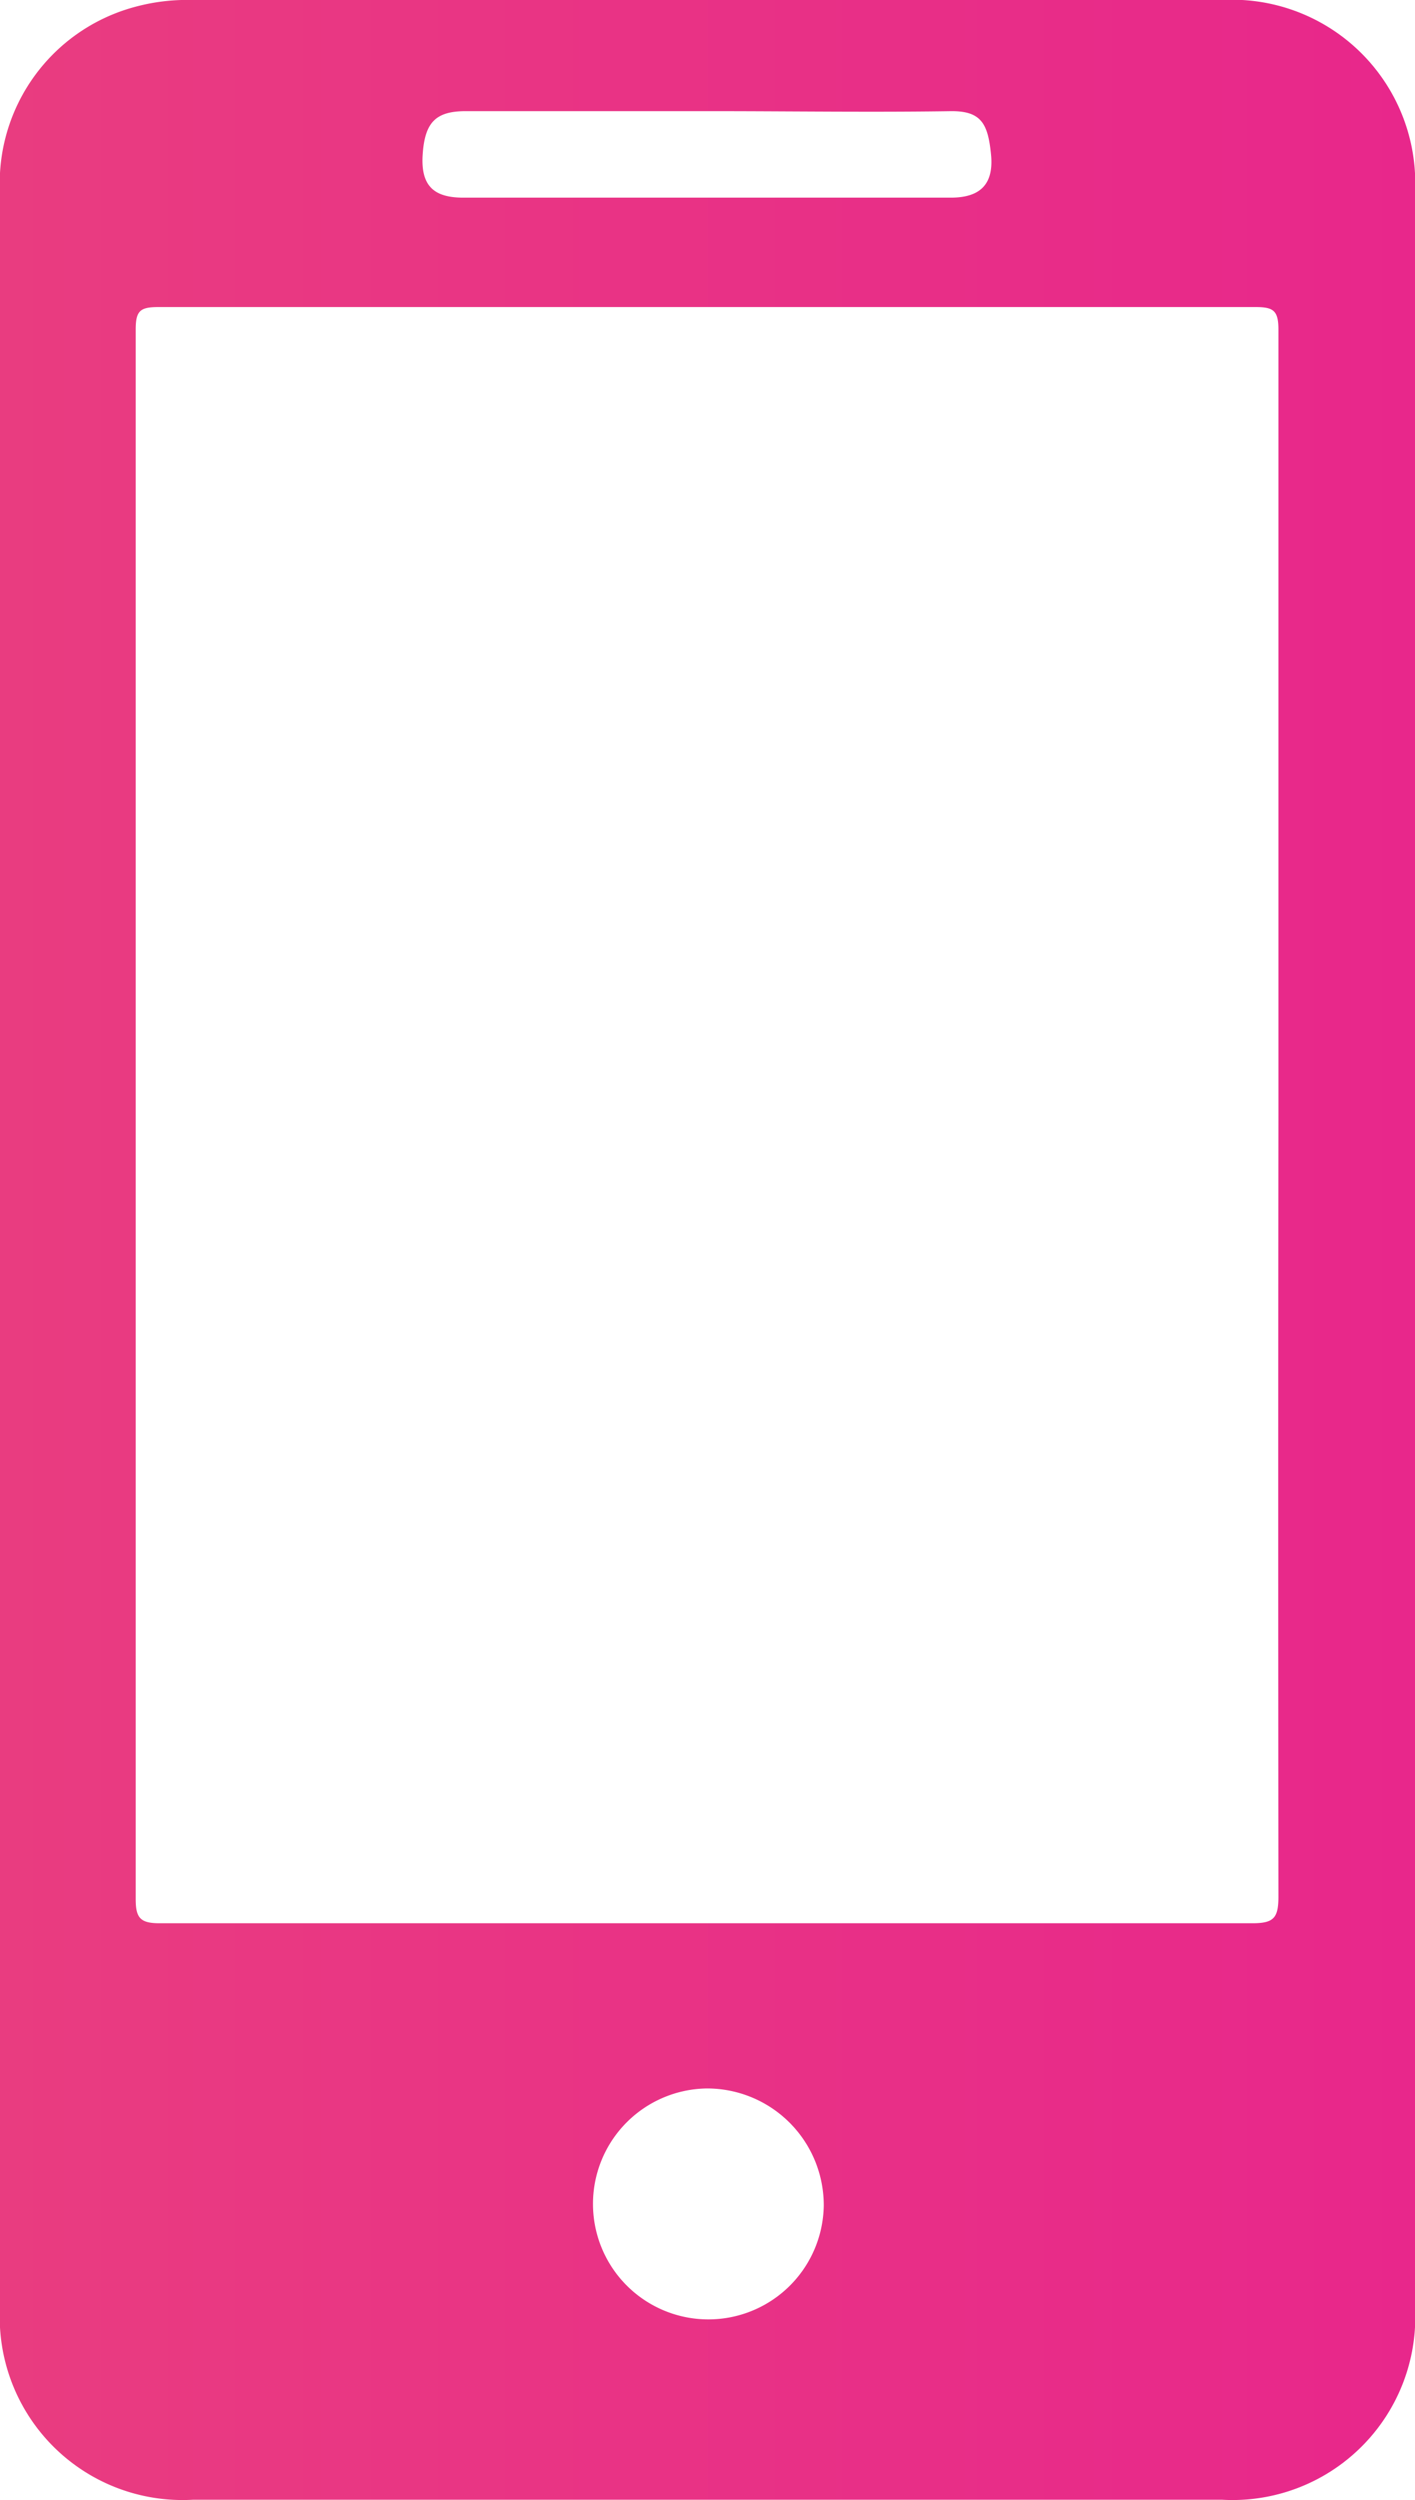 <?xml version="1.0" encoding="UTF-8"?> <svg xmlns="http://www.w3.org/2000/svg" xmlns:xlink="http://www.w3.org/1999/xlink" viewBox="0 0 32.74 57.81"><defs><style>.\30 89aab65-11f5-437e-9f3a-1b4a60309356{fill:url(#0b6ee609-d375-4849-8b9c-36840eb25145);}</style><linearGradient id="0b6ee609-d375-4849-8b9c-36840eb25145" y1="28.9" x2="32.74" y2="28.9" gradientUnits="userSpaceOnUse"><stop offset="0" stop-color="#e93c80"></stop><stop offset="1" stop-color="#e8278b"></stop></linearGradient></defs><title>mobile</title><g id="0b07a2a0-3b7d-44dd-9eb7-bf6a66b75d63" data-name="Layer 2"><g id="edee709f-1d47-42f5-bae9-c0a514b865bc" data-name="Layer 1"><path class="089aab65-11f5-437e-9f3a-1b4a60309356" d="M0,28.91V4.47A4.22,4.22,0,0,1,3.12.16,4.6,4.6,0,0,1,4.46,0H28.27a4.24,4.24,0,0,1,4.47,4.46V53.34a4.23,4.23,0,0,1-4.46,4.46q-11.91,0-23.82,0A4.23,4.23,0,0,1,0,53.34Zm29.58-3.12q0-9.09,0-18.17c0-.43-.11-.52-.52-.52q-12.7,0-25.4,0c-.42,0-.52.09-.52.52q0,18.13,0,36.29c0,.43.1.56.55.56q12.65,0,25.29,0c.5,0,.6-.13.6-.62Q29.57,34.82,29.58,25.79ZM16.43,2.57H10.78c-.7,0-.95.26-1,1s.27,1,.94,1H22c.67,0,1-.3.93-1s-.22-1-.91-1C20.15,2.6,18.29,2.57,16.43,2.57Zm-.08,45.72A2.67,2.67,0,1,0,19.06,51,2.7,2.7,0,0,0,16.35,48.29Z"></path></g></g></svg> 